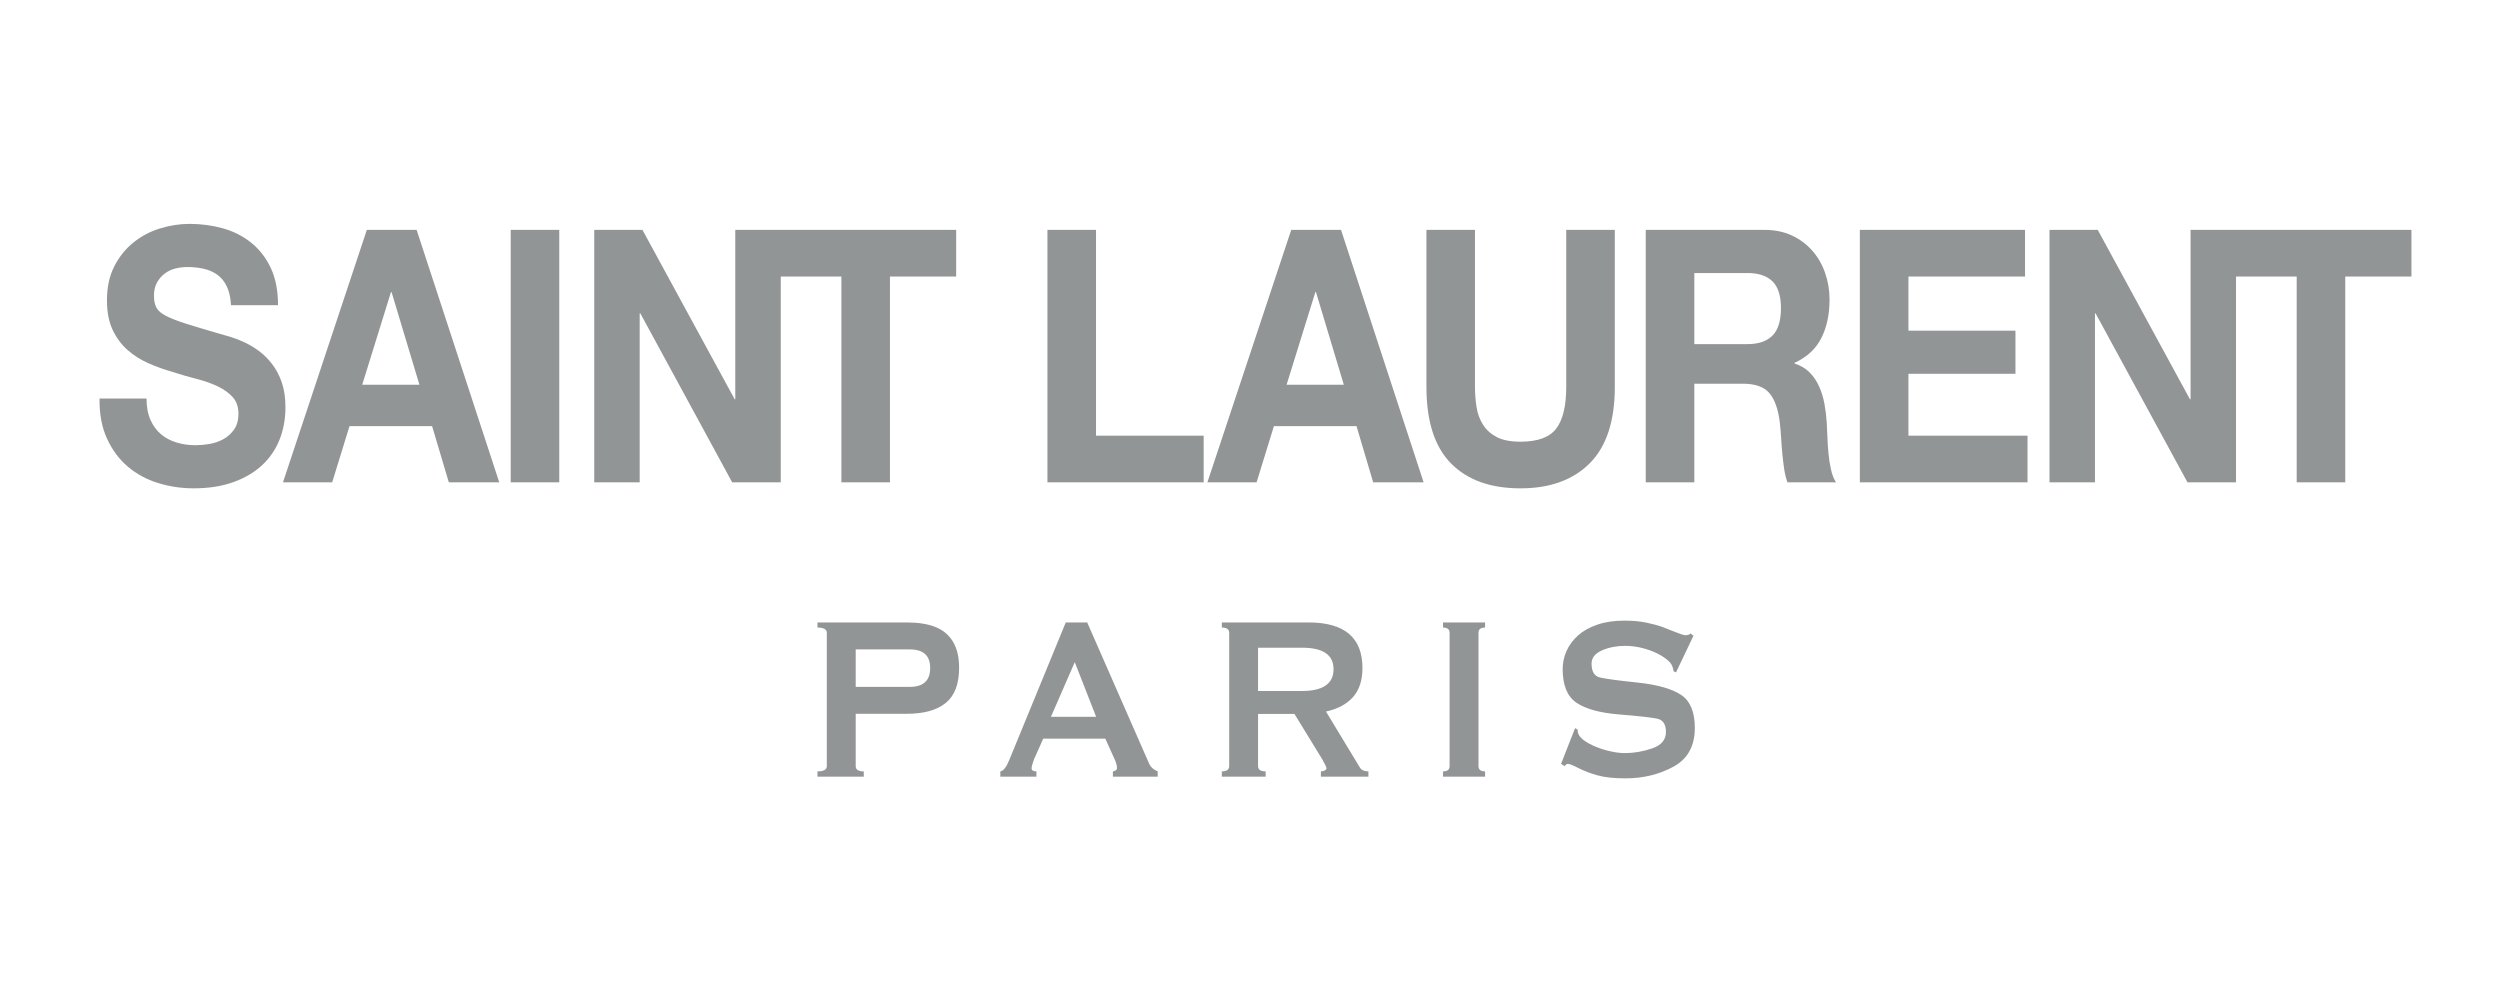 <svg width="201" height="80" viewBox="0 0 201 80" fill="none" xmlns="http://www.w3.org/2000/svg">
<path fill-rule="evenodd" clip-rule="evenodd" d="M11.782 32.043C11.782 32.725 11.889 33.303 12.106 33.776C12.322 34.252 12.608 34.636 12.965 34.929C13.32 35.222 13.736 35.44 14.209 35.582C14.681 35.723 15.181 35.795 15.713 35.795C16.061 35.795 16.433 35.762 16.832 35.697C17.23 35.63 17.604 35.503 17.952 35.313C18.299 35.123 18.589 34.861 18.822 34.53C19.053 34.199 19.171 33.776 19.171 33.265C19.171 32.715 19.017 32.271 18.711 31.93C18.404 31.589 18 31.299 17.503 31.063C17.007 30.826 16.442 30.626 15.811 30.465C15.181 30.305 14.543 30.12 13.898 29.911C13.234 29.721 12.587 29.491 11.957 29.215C11.326 28.941 10.763 28.586 10.265 28.149C9.767 27.714 9.366 27.174 9.059 26.528C8.753 25.884 8.599 25.087 8.599 24.142C8.599 23.099 8.793 22.194 9.183 21.426C9.572 20.658 10.083 20.019 10.713 19.508C11.343 18.997 12.057 18.617 12.851 18.37C13.648 18.125 14.444 18 15.24 18C16.169 18 17.059 18.12 17.914 18.355C18.767 18.593 19.526 18.977 20.19 19.508C20.854 20.038 21.379 20.715 21.769 21.539C22.158 22.365 22.353 23.364 22.353 24.538H18.572C18.54 23.933 18.427 23.431 18.238 23.032C18.047 22.634 17.793 22.322 17.48 22.094C17.162 21.866 16.799 21.705 16.385 21.611C15.969 21.515 15.53 21.469 15.066 21.469C14.751 21.469 14.435 21.508 14.12 21.582C13.805 21.659 13.52 21.791 13.263 21.981C13.005 22.17 12.795 22.41 12.629 22.706C12.463 22.999 12.379 23.354 12.379 23.772C12.379 24.168 12.446 24.492 12.578 24.737C12.711 24.984 12.971 25.207 13.362 25.404C13.751 25.604 14.291 25.813 14.979 26.031C15.666 26.25 16.566 26.518 17.677 26.84C17.893 26.898 18.175 26.979 18.524 27.083C18.872 27.188 19.24 27.33 19.631 27.51C20.019 27.69 20.41 27.921 20.799 28.206C21.189 28.489 21.544 28.84 21.868 29.258C22.192 29.676 22.454 30.168 22.652 30.734C22.851 31.303 22.95 31.978 22.95 32.754C22.95 33.683 22.793 34.545 22.477 35.342C22.162 36.136 21.696 36.823 21.072 37.402C20.452 37.98 19.679 38.434 18.759 38.765C17.839 39.097 16.774 39.262 15.564 39.262C14.585 39.262 13.635 39.121 12.715 38.837C11.795 38.552 10.986 38.117 10.29 37.529C9.593 36.943 9.034 36.194 8.612 35.284C8.188 34.374 7.986 33.294 8.001 32.043H11.782ZM125.508 61.416L125.798 61.598C125.877 61.478 125.966 61.416 126.066 61.416C126.187 61.416 126.47 61.531 126.92 61.759C127.37 61.987 127.877 62.179 128.447 62.34C129.013 62.498 129.762 62.58 130.686 62.58C132.111 62.58 133.396 62.268 134.543 61.644C135.691 61.022 136.264 59.98 136.264 58.52C136.264 57.243 135.896 56.359 135.157 55.867C134.42 55.377 133.259 55.048 131.68 54.88C130.1 54.715 129.085 54.578 128.636 54.47C128.186 54.364 127.962 53.992 127.962 53.353C127.962 52.89 128.241 52.537 128.796 52.292C129.352 52.05 129.975 51.927 130.659 51.927C131.186 51.927 131.707 52.002 132.228 52.151C132.747 52.299 133.202 52.492 133.595 52.731C133.988 52.972 134.254 53.202 134.385 53.421C134.478 53.596 134.535 53.778 134.555 53.968L134.753 54.059L136.155 51.118L135.918 50.924C135.838 51.022 135.701 51.072 135.507 51.072C135.388 51.072 135.128 50.991 134.728 50.828C134.33 50.664 133.97 50.523 133.65 50.405C133.331 50.288 132.913 50.175 132.394 50.064C131.875 49.954 131.277 49.898 130.597 49.898C129.785 49.898 129.064 50.004 128.436 50.218C127.808 50.429 127.285 50.722 126.869 51.094C126.454 51.469 126.144 51.889 125.941 52.355C125.739 52.823 125.638 53.303 125.638 53.797C125.638 55.099 126.008 55.999 126.751 56.501C127.493 57.003 128.634 57.317 130.174 57.442C131.711 57.567 132.724 57.677 133.209 57.773C133.696 57.867 133.941 58.227 133.941 58.849C133.941 59.48 133.57 59.922 132.831 60.172C132.091 60.424 131.361 60.549 130.643 60.549C130.21 60.549 129.728 60.479 129.197 60.338C128.667 60.198 128.19 60.014 127.764 59.785C127.338 59.557 127.058 59.315 126.924 59.056C126.865 58.94 126.836 58.808 126.836 58.657L126.636 58.542L125.508 61.416ZM68.799 52.213V55.224H73.15C74.242 55.224 74.786 54.717 74.786 53.706C74.786 52.71 74.242 52.213 73.15 52.213H68.799ZM69.448 62.02V62.443H65.725V62.02C66.225 62.02 66.475 61.879 66.475 61.598V50.878C66.475 50.597 66.225 50.455 65.725 50.455V50.045H72.914C73.832 50.045 74.597 50.167 75.208 50.41C75.82 50.652 76.29 51.046 76.618 51.589C76.948 52.131 77.112 52.835 77.112 53.701C77.112 54.998 76.752 55.939 76.034 56.52C75.316 57.101 74.275 57.389 72.91 57.389H68.799V61.596C68.799 61.879 69.015 62.02 69.448 62.02ZM86.412 53.238L84.496 57.629H88.128L86.412 53.238ZM83.328 62.443H80.425V62.02C80.67 61.989 80.91 61.687 81.143 61.108L85.687 50.045H87.412L92.399 61.416C92.506 61.668 92.731 61.869 93.078 62.02V62.443H89.475V62.02C89.542 62.02 89.613 61.996 89.689 61.946C89.767 61.898 89.805 61.831 89.805 61.747C89.805 61.572 89.752 61.358 89.645 61.108L88.866 59.387H83.876L83.139 61.038C83.006 61.404 82.939 61.648 82.939 61.769C82.939 61.937 83.07 62.02 83.328 62.02V62.443ZM101.149 55.555V52.076H104.683C106.372 52.076 107.216 52.65 107.216 53.797C107.216 54.969 106.372 55.555 104.683 55.555H101.149ZM98.235 50.045V50.455C98.628 50.455 98.826 50.597 98.826 50.878V61.598C98.826 61.879 98.628 62.02 98.235 62.02V62.443H101.758V62.02C101.353 62.02 101.149 61.879 101.149 61.598V57.401H104.074L106.319 61.063C106.538 61.449 106.649 61.687 106.649 61.769C106.649 61.838 106.6 61.898 106.509 61.946C106.416 61.996 106.312 62.02 106.199 62.02V62.443H110.02V62.02C109.682 62.02 109.45 61.91 109.323 61.689L106.61 57.207C107.552 57.003 108.277 56.614 108.783 56.045C109.29 55.473 109.541 54.695 109.541 53.706C109.541 51.267 108.101 50.045 105.214 50.045H98.235ZM119.401 62.443H116.019V62.02C116.37 62.02 116.546 61.879 116.546 61.598V50.878C116.546 50.597 116.37 50.455 116.019 50.455V50.045H119.401V50.455C119.048 50.455 118.871 50.597 118.871 50.878V61.598C118.871 61.879 119.048 62.02 119.401 62.02V62.443ZM33.722 30.934H29.121L31.434 23.486H31.482L33.722 30.934ZM33.497 18.483H29.493L22.751 38.78H26.707L28.1 34.261H34.741L36.085 38.78H40.14L33.497 18.483ZM41.06 18.483H44.965V38.78H41.06V18.483ZM59.116 18.483H62.774H76.876V22.235H71.553V38.78H67.647V22.235H62.774V38.78H58.868L51.482 25.193H51.431V38.78H47.776V18.483H51.654L59.068 32.101H59.116V18.483ZM84.214 18.483H88.12V35.027H96.775V38.78H84.214V18.483ZM108.042 30.934H103.442L105.755 23.486H105.805L108.042 30.934ZM107.819 18.483H103.815L97.073 38.78H101.029L102.422 34.261H109.063L110.405 38.78H114.459L107.819 18.483ZM129.831 31.104C129.831 33.853 129.16 35.899 127.817 37.246C126.474 38.59 124.617 39.263 122.245 39.263C119.84 39.263 117.979 38.595 116.662 37.26C115.342 35.923 114.685 33.873 114.685 31.104V18.483H118.588V31.104C118.588 31.654 118.629 32.194 118.714 32.725C118.795 33.255 118.971 33.731 119.235 34.146C119.499 34.564 119.869 34.895 120.342 35.143C120.815 35.387 121.449 35.512 122.245 35.512C123.638 35.512 124.6 35.157 125.13 34.446C125.661 33.736 125.925 32.622 125.925 31.104V18.483H129.831V31.104ZM140.501 27.666H136.224V21.952H140.501C141.381 21.952 142.048 22.175 142.506 22.619C142.961 23.066 143.188 23.781 143.188 24.766C143.188 25.789 142.961 26.528 142.506 26.984C142.048 27.438 141.381 27.666 140.501 27.666ZM141.894 18.483H132.318V38.78H136.224V30.85H140.129C141.106 30.85 141.813 31.097 142.243 31.589C142.673 32.081 142.957 32.859 143.09 33.92C143.138 34.317 143.175 34.739 143.2 35.183C143.225 35.63 143.26 36.065 143.3 36.492C143.341 36.919 143.391 37.325 143.448 37.714C143.507 38.103 143.593 38.458 143.711 38.78H147.616C147.434 38.497 147.297 38.146 147.207 37.728C147.114 37.313 147.049 36.881 147.008 36.434C146.966 35.99 146.936 35.548 146.922 35.114C146.902 34.677 146.886 34.3 146.871 33.976C146.837 33.464 146.774 32.958 146.684 32.456C146.591 31.954 146.446 31.483 146.247 31.049C146.049 30.612 145.79 30.237 145.476 29.925C145.161 29.613 144.764 29.38 144.282 29.229V29.172C145.278 28.718 145.995 28.055 146.434 27.181C146.875 26.31 147.096 25.277 147.096 24.084C147.096 23.325 146.973 22.605 146.732 21.923C146.493 21.241 146.144 20.643 145.688 20.132C145.233 19.621 144.685 19.217 144.047 18.924C143.409 18.632 142.69 18.483 141.894 18.483ZM149.531 18.483H162.813V22.235H153.438V26.586H162.043V30.053H153.438V35.027H163.014V38.78H149.531V18.483ZM176.122 18.483H179.777H193.88V22.235H188.559V38.78H184.654V22.235H179.777V38.78H175.873L168.484 25.193H168.436V38.78H164.78V18.483H168.66L176.072 32.101H176.122V18.483Z" fill="#929596"/>
</svg>
